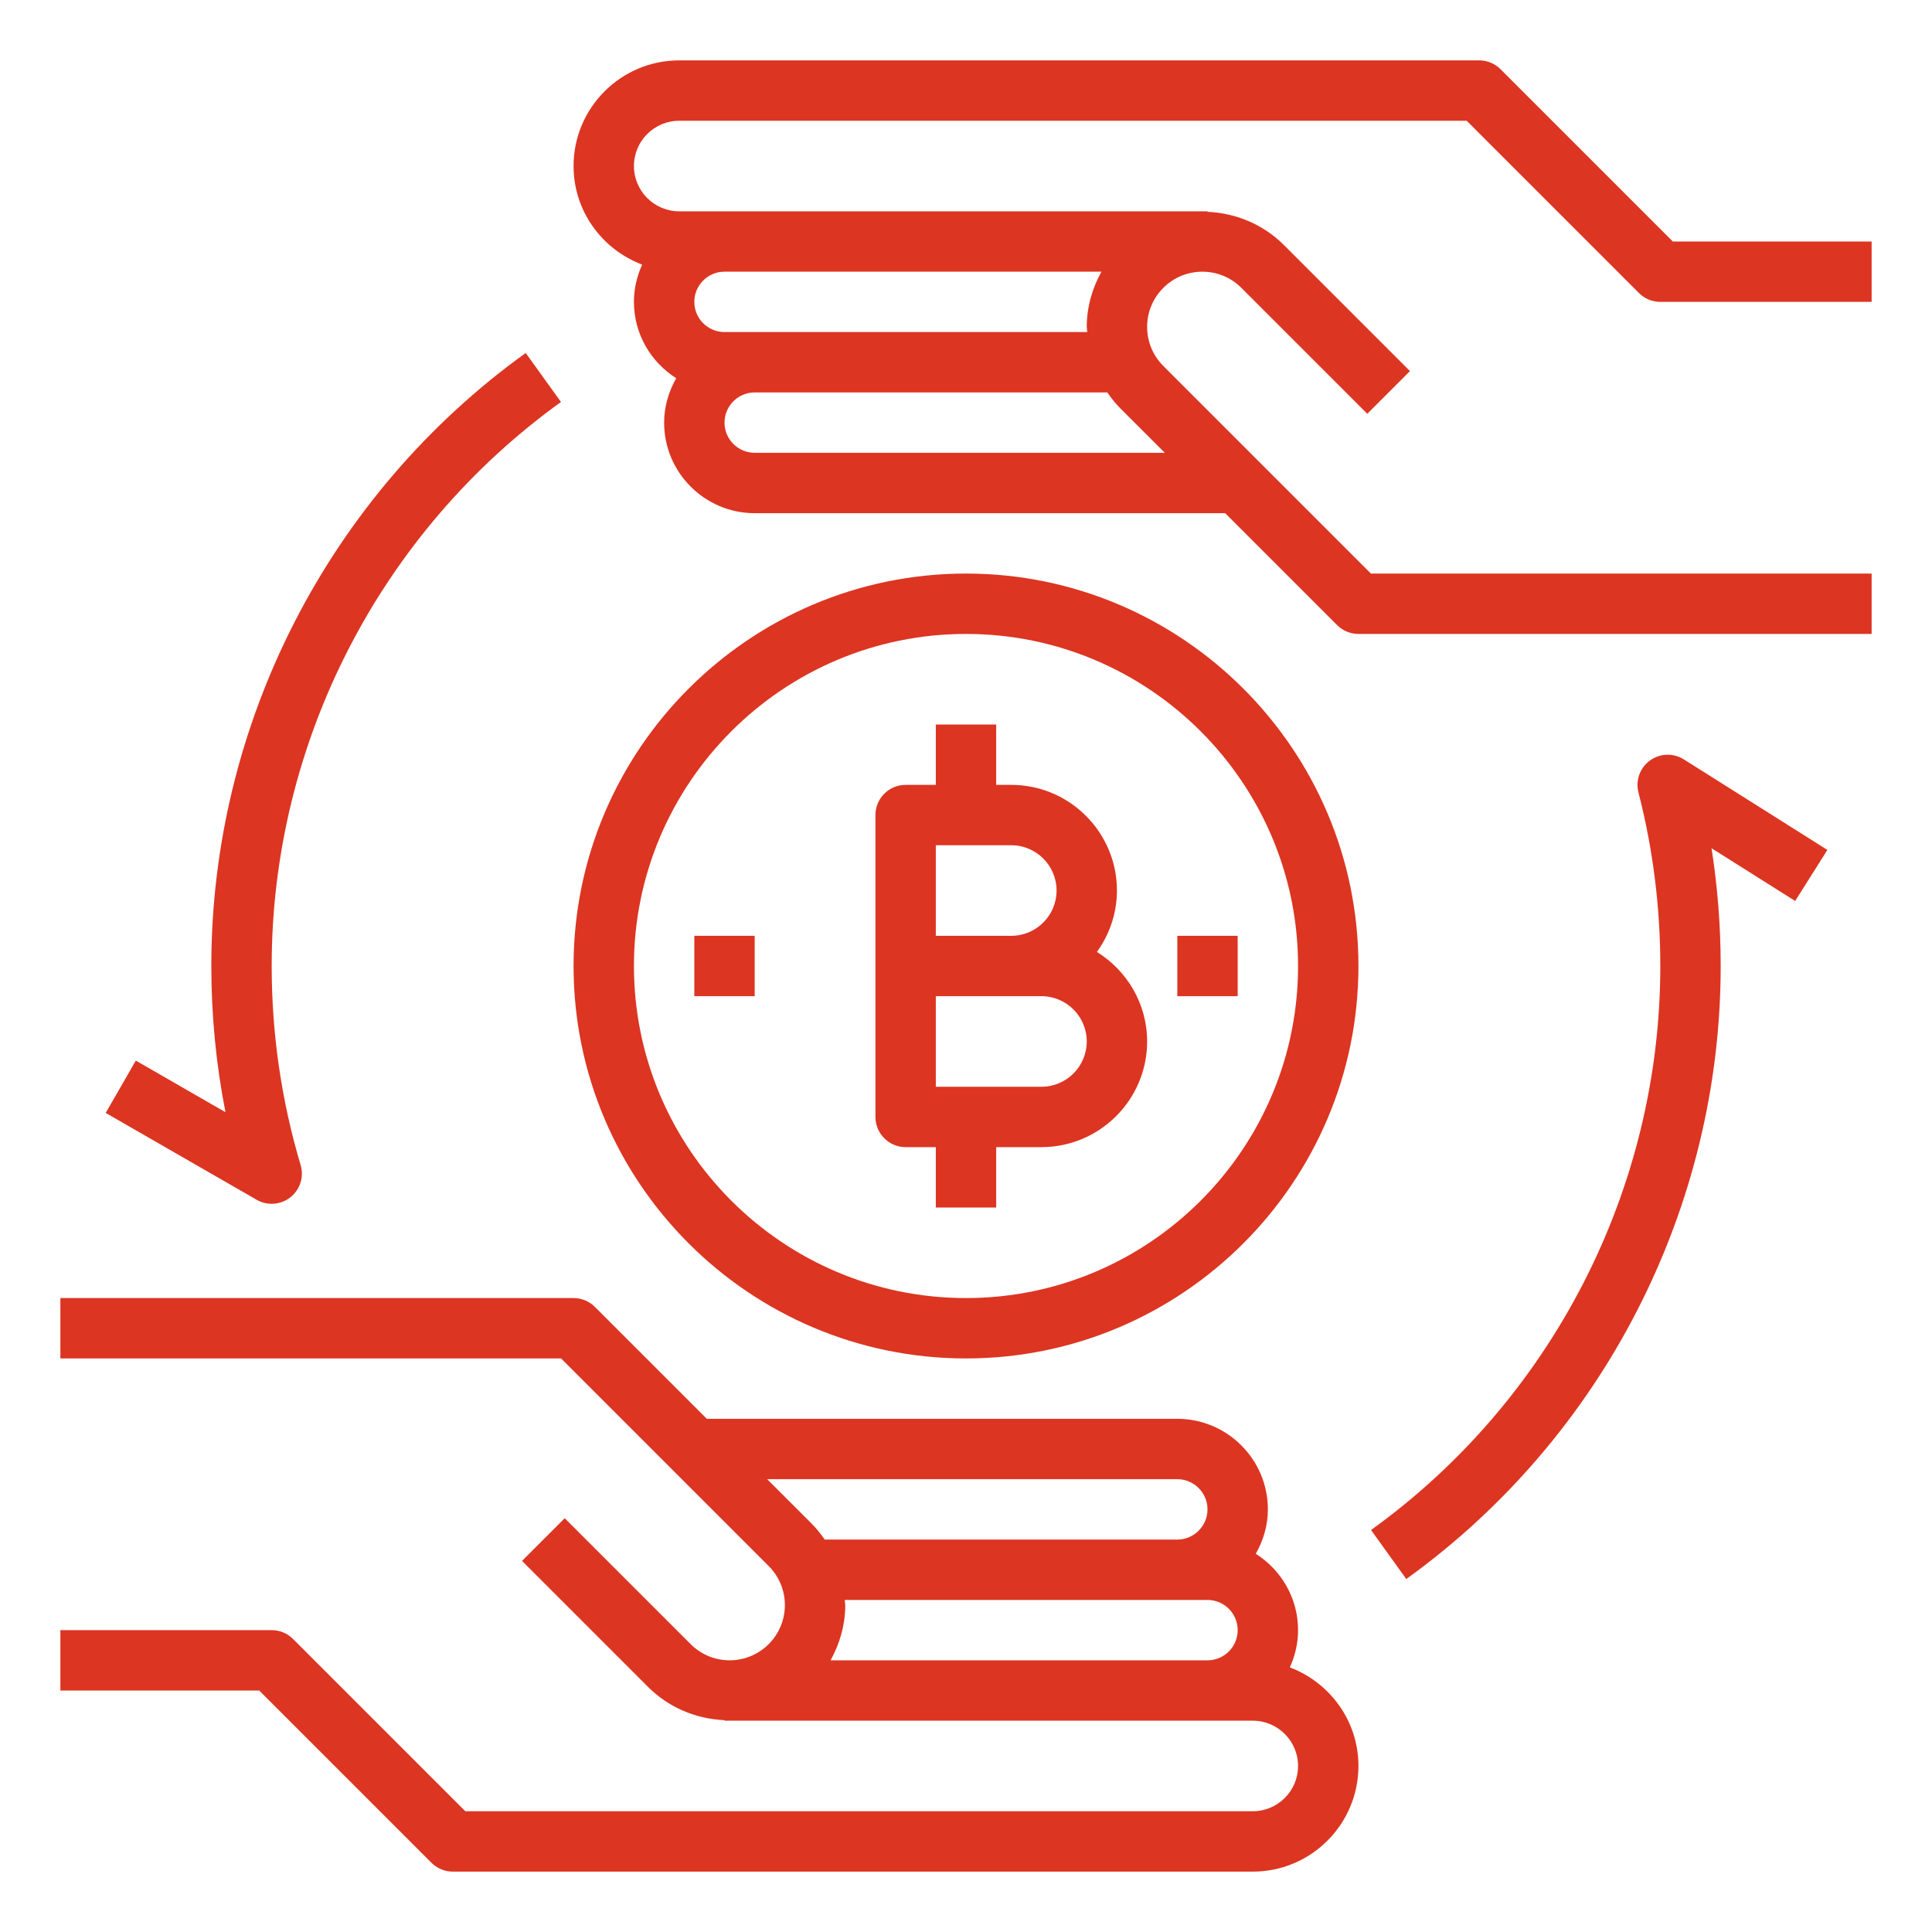 <svg xmlns="http://www.w3.org/2000/svg" xmlns:xlink="http://www.w3.org/1999/xlink" version="1.1" id="Layer_1_1_" x="0px" y="0px" viewBox="0 0 64 64" style="enable-background:new 0 0 64 64;" xml:space="preserve">
<g id="Guide">
</g>
<path d="M14.293,61.707C14.48,61.895,14.735,62,15,62h26.5c1.93,0,3.5-1.57,3.5-3.5c0-1.496-0.949-2.766-2.273-3.266  C42.899,54.857,43,54.441,43,54c0-1.065-0.562-1.997-1.401-2.529C41.847,51.034,42,50.537,42,50c0-1.654-1.346-3-3-3H23.414  l-3.707-3.707C19.52,43.105,19.265,43,19,43H2v2h16.586l6.878,6.878C25.809,52.224,26,52.683,26,53.171  C26,54.179,25.18,55,24.171,55c-0.488,0-0.947-0.19-1.293-0.536l-4.171-4.171l-1.414,1.414l4.171,4.171  c0.682,0.682,1.578,1.062,2.536,1.105V57h3h13h1.5c0.827,0,1.5,0.673,1.5,1.5S42.327,60,41.5,60H15.414l-5.707-5.707  C9.52,54.105,9.265,54,9,54H2v2h6.586L14.293,61.707z M25.414,49H39c0.551,0,1,0.449,1,1s-0.449,1-1,1H27.319  c-0.131-0.189-0.275-0.37-0.44-0.536L25.414,49z M27.514,55c0.3-0.546,0.486-1.163,0.486-1.829c0-0.058-0.014-0.114-0.017-0.171H39  h1c0.551,0,1,0.449,1,1s-0.449,1-1,1H27.514z" fill="#dc3522"/>
<path d="M49.707,2.293C49.52,2.105,49.265,2,49,2H22.5C20.57,2,19,3.57,19,5.5c0,1.496,0.949,2.767,2.273,3.266  C21.101,9.143,21,9.559,21,10c0,1.065,0.562,1.997,1.401,2.529C22.153,12.966,22,13.463,22,14c0,1.654,1.346,3,3,3h15.586  l3.707,3.707C44.48,20.895,44.735,21,45,21h17v-2H45.414l-6.878-6.878C38.19,11.776,38,11.317,38,10.829C38,9.82,38.82,9,39.829,9  c0.488,0,0.947,0.19,1.293,0.536l4.171,4.171l1.414-1.414l-4.171-4.171C41.854,7.44,40.958,7.06,40,7.017V7h-3H24h-1.5  C21.673,7,21,6.327,21,5.5S21.673,4,22.5,4h26.086l5.707,5.707C54.48,9.895,54.735,10,55,10h7V8h-6.586L49.707,2.293z M38.586,15H25  c-0.551,0-1-0.449-1-1s0.449-1,1-1h11.681c0.131,0.189,0.275,0.37,0.44,0.536L38.586,15z M36.486,9  C36.186,9.546,36,10.163,36,10.829c0,0.058,0.014,0.114,0.017,0.171H25h-1c-0.551,0-1-0.449-1-1s0.449-1,1-1H36.486z" fill="#dc3522"/>
<path d="M9,39.877c0.22,0,0.44-0.073,0.621-0.216c0.321-0.254,0.455-0.678,0.337-1.07C9.322,36.461,9,34.244,9,32  c0-7.382,3.583-14.366,9.583-18.684l-1.168-1.623C10.894,16.385,7,23.977,7,32c0,1.633,0.157,3.254,0.469,4.843l-2.97-1.709  l-0.998,1.733l5,2.877C8.656,39.833,8.829,39.877,9,39.877z" fill="#dc3522"/>
<path d="M45.417,50.684l1.168,1.623C53.106,47.615,57,40.023,57,32c0-1.31-0.102-2.615-0.303-3.901l2.77,1.747l1.067-1.691l-4.756-3  c-0.347-0.217-0.791-0.203-1.123,0.038c-0.331,0.242-0.481,0.661-0.379,1.058C54.756,28.117,55,30.052,55,32  C55,39.382,51.417,46.366,45.417,50.684z" fill="#dc3522"/>
<path d="M32,45c7.168,0,13-5.832,13-13s-5.832-13-13-13s-13,5.832-13,13S24.832,45,32,45z M32,21c6.065,0,11,4.935,11,11  s-4.935,11-11,11s-11-4.935-11-11S25.935,21,32,21z" fill="#dc3522"/>
<path d="M30,38h1v2h2v-2h1.5c1.93,0,3.5-1.57,3.5-3.5c0-1.254-0.669-2.348-1.663-2.966C36.75,30.959,37,30.26,37,29.5  c0-1.93-1.57-3.5-3.5-3.5H33v-2h-2v2h-1c-0.552,0-1,0.448-1,1v5v5C29,37.552,29.448,38,30,38z M34.5,36H31v-3h2.5h1  c0.827,0,1.5,0.673,1.5,1.5S35.327,36,34.5,36z M31,28h2.5c0.827,0,1.5,0.673,1.5,1.5S34.327,31,33.5,31H31V28z" fill="#dc3522"/>
<rect x="23" y="31" width="2" height="2" fill="#dc3522"/>
<rect x="39" y="31" width="2" height="2" fill="#dc3522"/>
</svg>